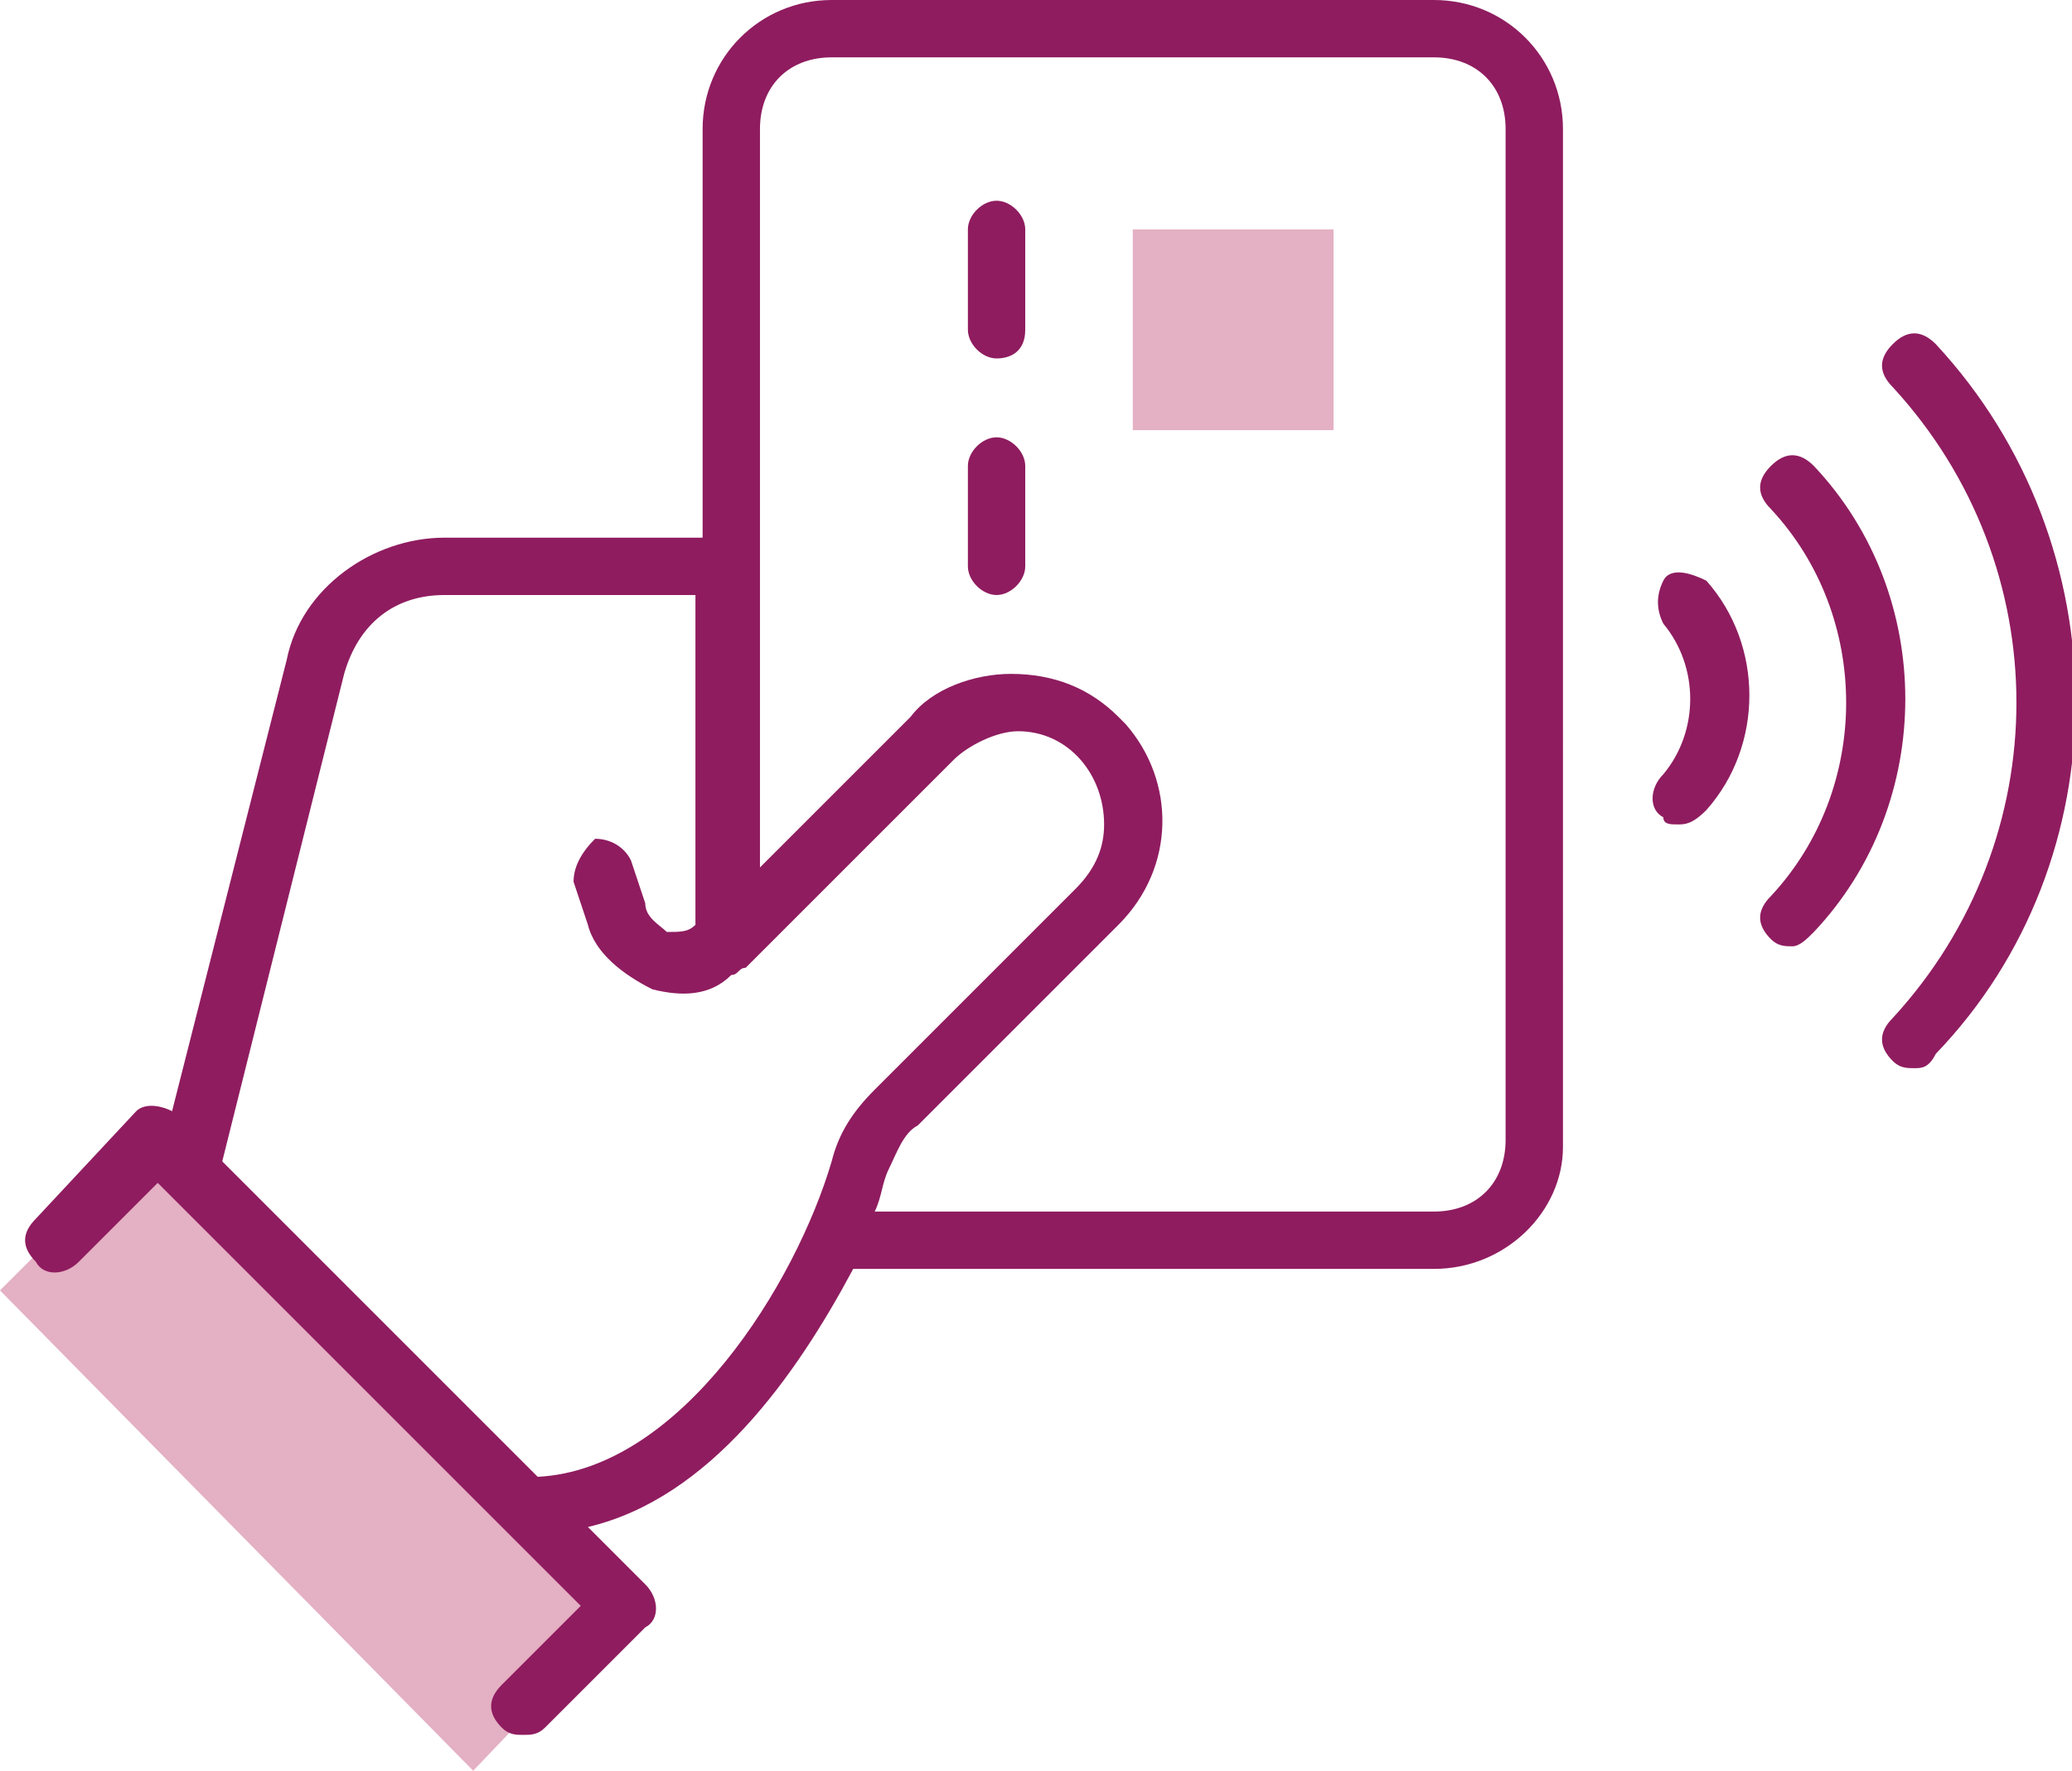 <?xml version="1.0" encoding="utf-8"?>
<!-- Generator: Adobe Illustrator 26.3.1, SVG Export Plug-In . SVG Version: 6.00 Build 0)  -->
<svg version="1.1" id="Layer_1" xmlns="http://www.w3.org/2000/svg" xmlns:xlink="http://www.w3.org/1999/xlink" x="0px" y="0px"
	 viewBox="0 0 28.9 24.7" style="enable-background:new 0 0 28.9 24.7;" xml:space="preserve">
<style type="text/css">
	.st0{fill:#E4B0C3;}
	.st1{fill:#8F1C5F;}
</style>
<polygon class="st0" points="2.1,15.9 8.7,22.5 6.6,24.7 0,18 "/>
<path class="st1" d="M20,0h-8.4c-1,0-1.8,0.8-1.8,1.8v5.7H6.2c-1,0-2,0.7-2.2,1.7l-1.6,6.3c-0.2-0.1-0.4-0.1-0.5,0L0.5,17
	c-0.2,0.2-0.2,0.4,0,0.6c0,0,0,0,0,0c0.1,0.2,0.4,0.2,0.6,0c0,0,0,0,0,0l1.1-1.1L7,21.3l0,0l1.1,1.1L7,23.5c-0.2,0.2-0.2,0.4,0,0.6
	c0.1,0.1,0.2,0.1,0.3,0.1c0.1,0,0.2,0,0.3-0.1L9,22.7c0.2-0.1,0.2-0.4,0-0.6c0,0,0,0,0,0l-0.8-0.8c1.7-0.4,2.9-2.1,3.7-3.6H20
	c1,0,1.8-0.8,1.8-1.7V1.8C21.8,0.8,21,0,20,0z M7.5,20.6l-4.4-4.4l1.7-6.8c0.2-0.7,0.7-1.1,1.4-1.1h3.5v4.6l0,0
	C9.6,13,9.5,13,9.3,13C9.2,12.9,9,12.8,9,12.6L8.8,12c-0.1-0.2-0.3-0.3-0.5-0.3C8.1,11.9,8,12.1,8,12.3c0,0,0,0,0,0l0.2,0.6
	c0.1,0.4,0.5,0.7,0.9,0.9c0.4,0.1,0.8,0.1,1.1-0.2c0.1,0,0.1-0.1,0.2-0.1l2.9-2.9c0.2-0.2,0.6-0.4,0.9-0.4l0,0
	c0.7,0,1.2,0.6,1.2,1.3c0,0.3-0.1,0.6-0.4,0.9l-2.8,2.8c-0.3,0.3-0.5,0.6-0.6,1C11.1,17.9,9.5,20.5,7.5,20.6z M21,15.9
	c0,0.6-0.4,1-1,1h-7.8c0.1-0.2,0.1-0.4,0.2-0.6c0.1-0.2,0.2-0.5,0.4-0.6l2.8-2.8c0.8-0.8,0.8-2,0.1-2.8c0,0,0,0-0.1-0.1
	c-0.4-0.4-0.9-0.6-1.5-0.6c-0.5,0-1.1,0.2-1.4,0.6l-2.1,2.1V1.8c0-0.6,0.4-1,1-1H20c0.6,0,1,0.4,1,1L21,15.9z"/>
<path class="st1" d="M13.9,5c-0.2,0-0.4-0.2-0.4-0.4V3.2c0-0.2,0.2-0.4,0.4-0.4c0.2,0,0.4,0.2,0.4,0.4v1.4C14.3,4.9,14.1,5,13.9,5
	L13.9,5z"/>
<path class="st1" d="M13.9,8.3c-0.2,0-0.4-0.2-0.4-0.4V6.5c0-0.2,0.2-0.4,0.4-0.4s0.4,0.2,0.4,0.4c0,0,0,0,0,0v1.4
	C14.3,8.1,14.1,8.3,13.9,8.3z"/>
<rect x="15.8" y="3.2" class="st0" width="2.8" height="2.8"/>
<path class="st1" d="M26.7,14.9c-0.1,0-0.2,0-0.3-0.1c-0.2-0.2-0.2-0.4,0-0.6c2.3-2.5,2.3-6.3,0-8.8c-0.2-0.2-0.2-0.4,0-0.6
	c0.2-0.2,0.4-0.2,0.6,0l0,0c2.6,2.8,2.6,7.2,0,9.9C26.9,14.9,26.8,14.9,26.7,14.9z"/>
<path class="st1" d="M25,13.2c-0.1,0-0.2,0-0.3-0.1c-0.2-0.2-0.2-0.4,0-0.6c1.4-1.5,1.4-3.9,0-5.4c-0.2-0.2-0.2-0.4,0-0.6
	c0.2-0.2,0.4-0.2,0.6,0c0,0,0,0,0,0c1.7,1.8,1.7,4.7,0,6.5C25.2,13.1,25.1,13.2,25,13.2z"/>
<path class="st1" d="M23.4,11.5c-0.1,0-0.2,0-0.2-0.1c-0.2-0.1-0.2-0.4,0-0.6c0.5-0.6,0.5-1.5,0-2.1c-0.1-0.2-0.1-0.4,0-0.6
	s0.4-0.1,0.6,0c0.8,0.9,0.8,2.3,0,3.2C23.6,11.5,23.5,11.5,23.4,11.5z"/>
</svg>

